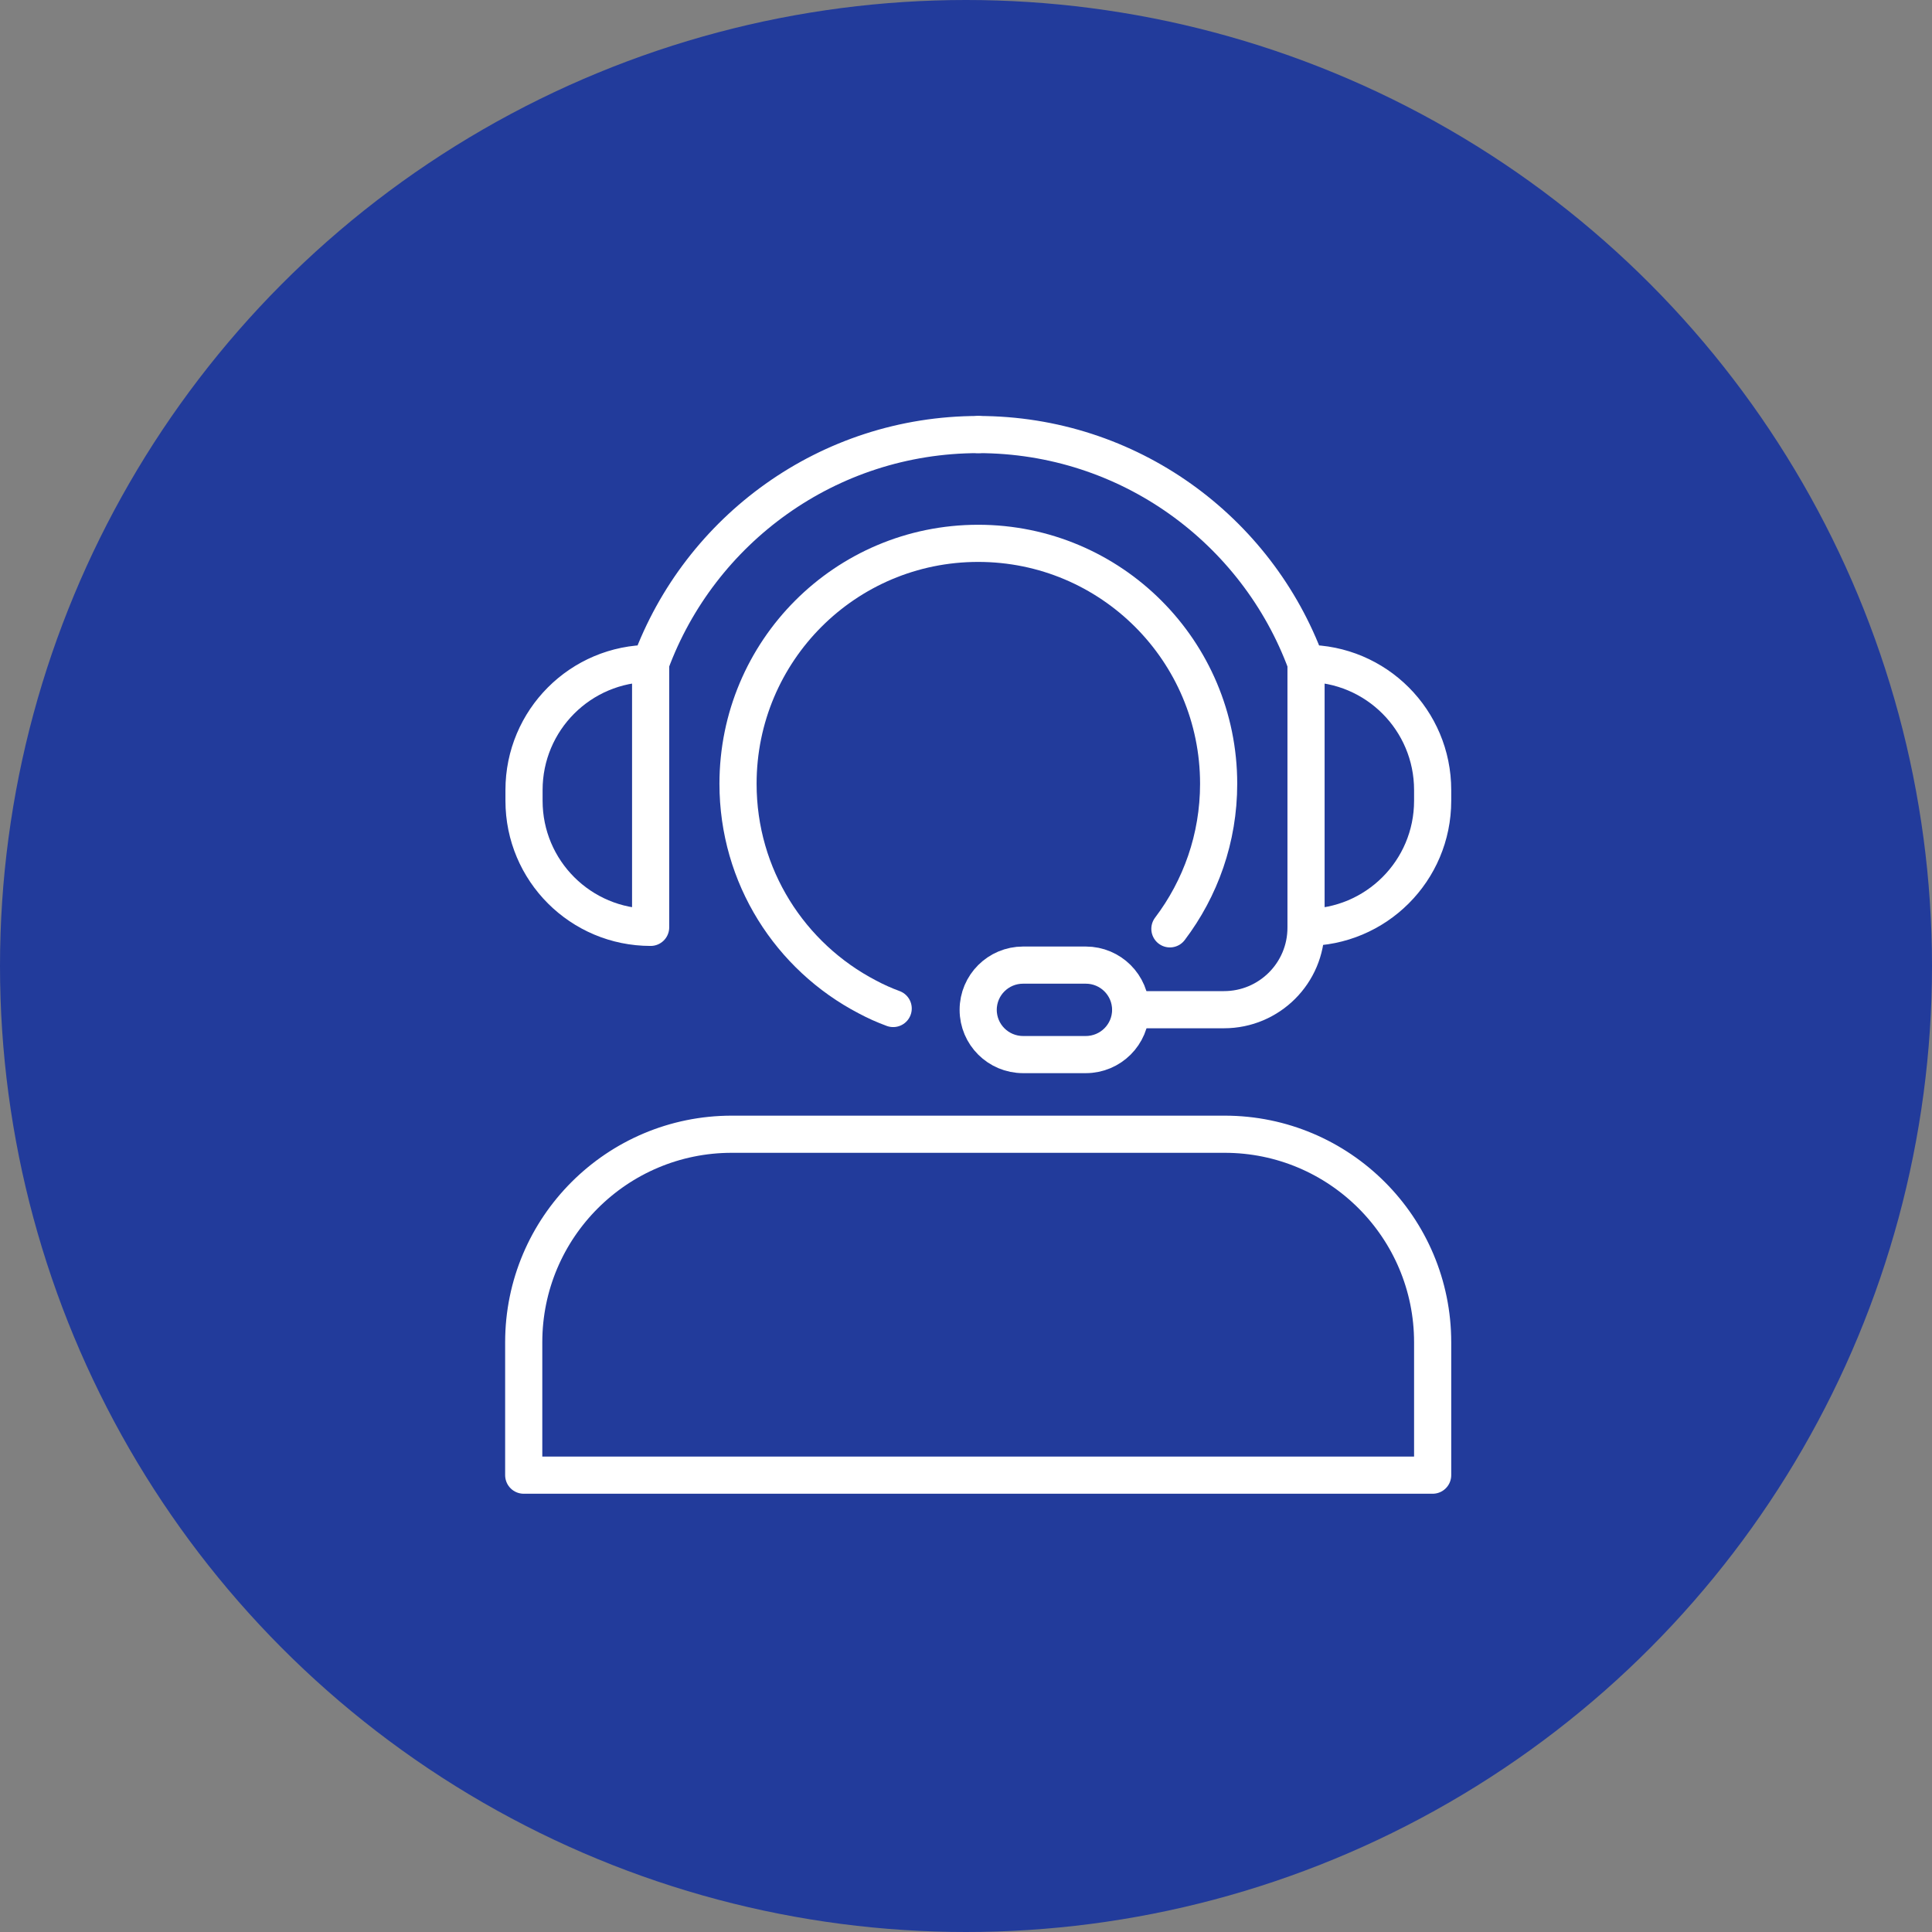 <svg width="65" height="65" viewBox="0 0 65 65" fill="none" xmlns="http://www.w3.org/2000/svg">
<rect x="0" y="0" width="65" height="65" fill="#808080" stroke="none"/>
<circle cx="32.5" cy="32.5" r="32.5" fill="#223B9B"/>
<path d="M21.89 22.32C19.53 22.32 17.63 24.23 17.63 26.58V26.94C17.63 29.3 19.54 31.2 21.89 31.2V22.31C23.54 17.83 27.85 14.62 32.92 14.62" stroke="white" stroke-width="1.25" stroke-linecap="round" stroke-linejoin="round"/>
<path d="M43.94 22.32C46.3 22.32 48.2 24.23 48.2 26.58V26.94C48.2 29.3 46.29 31.2 43.94 31.2V22.31C42.29 17.83 37.98 14.62 32.91 14.62" stroke="white" stroke-width="1.25" stroke-linecap="round" stroke-linejoin="round"/>
<path d="M41.21 38.16H24.62C20.76 38.16 17.62 41.29 17.62 45.16V49.63H48.2V45.16C48.2 41.3 45.07 38.16 41.2 38.16H41.21Z" stroke="white" stroke-width="1.25" stroke-linecap="round" stroke-linejoin="round"/>
<path d="M36.53 32.47H34.42C33.586 32.47 32.91 33.144 32.91 33.975C32.91 34.806 33.586 35.48 34.42 35.48H36.53C37.364 35.48 38.04 34.806 38.04 33.975C38.04 33.144 37.364 32.47 36.53 32.47Z" stroke="white" stroke-width="1.25" stroke-linecap="round" stroke-linejoin="round"/>
<path d="M39.36 31.25C40.39 29.89 41 28.2 41 26.37C41 21.9 37.38 18.28 32.91 18.28C28.44 18.28 24.83 21.9 24.83 26.37C24.83 29.49 26.59 32.19 29.18 33.54C29.46 33.69 29.75 33.82 30.05 33.93" stroke="white" stroke-width="1.25" stroke-linecap="round" stroke-linejoin="round"/>
<path d="M43.94 31.21C43.94 32.74 42.7 33.97 41.18 33.97H38.05" stroke="white" stroke-width="1.25" stroke-linecap="round" stroke-linejoin="round"/>
</svg>
